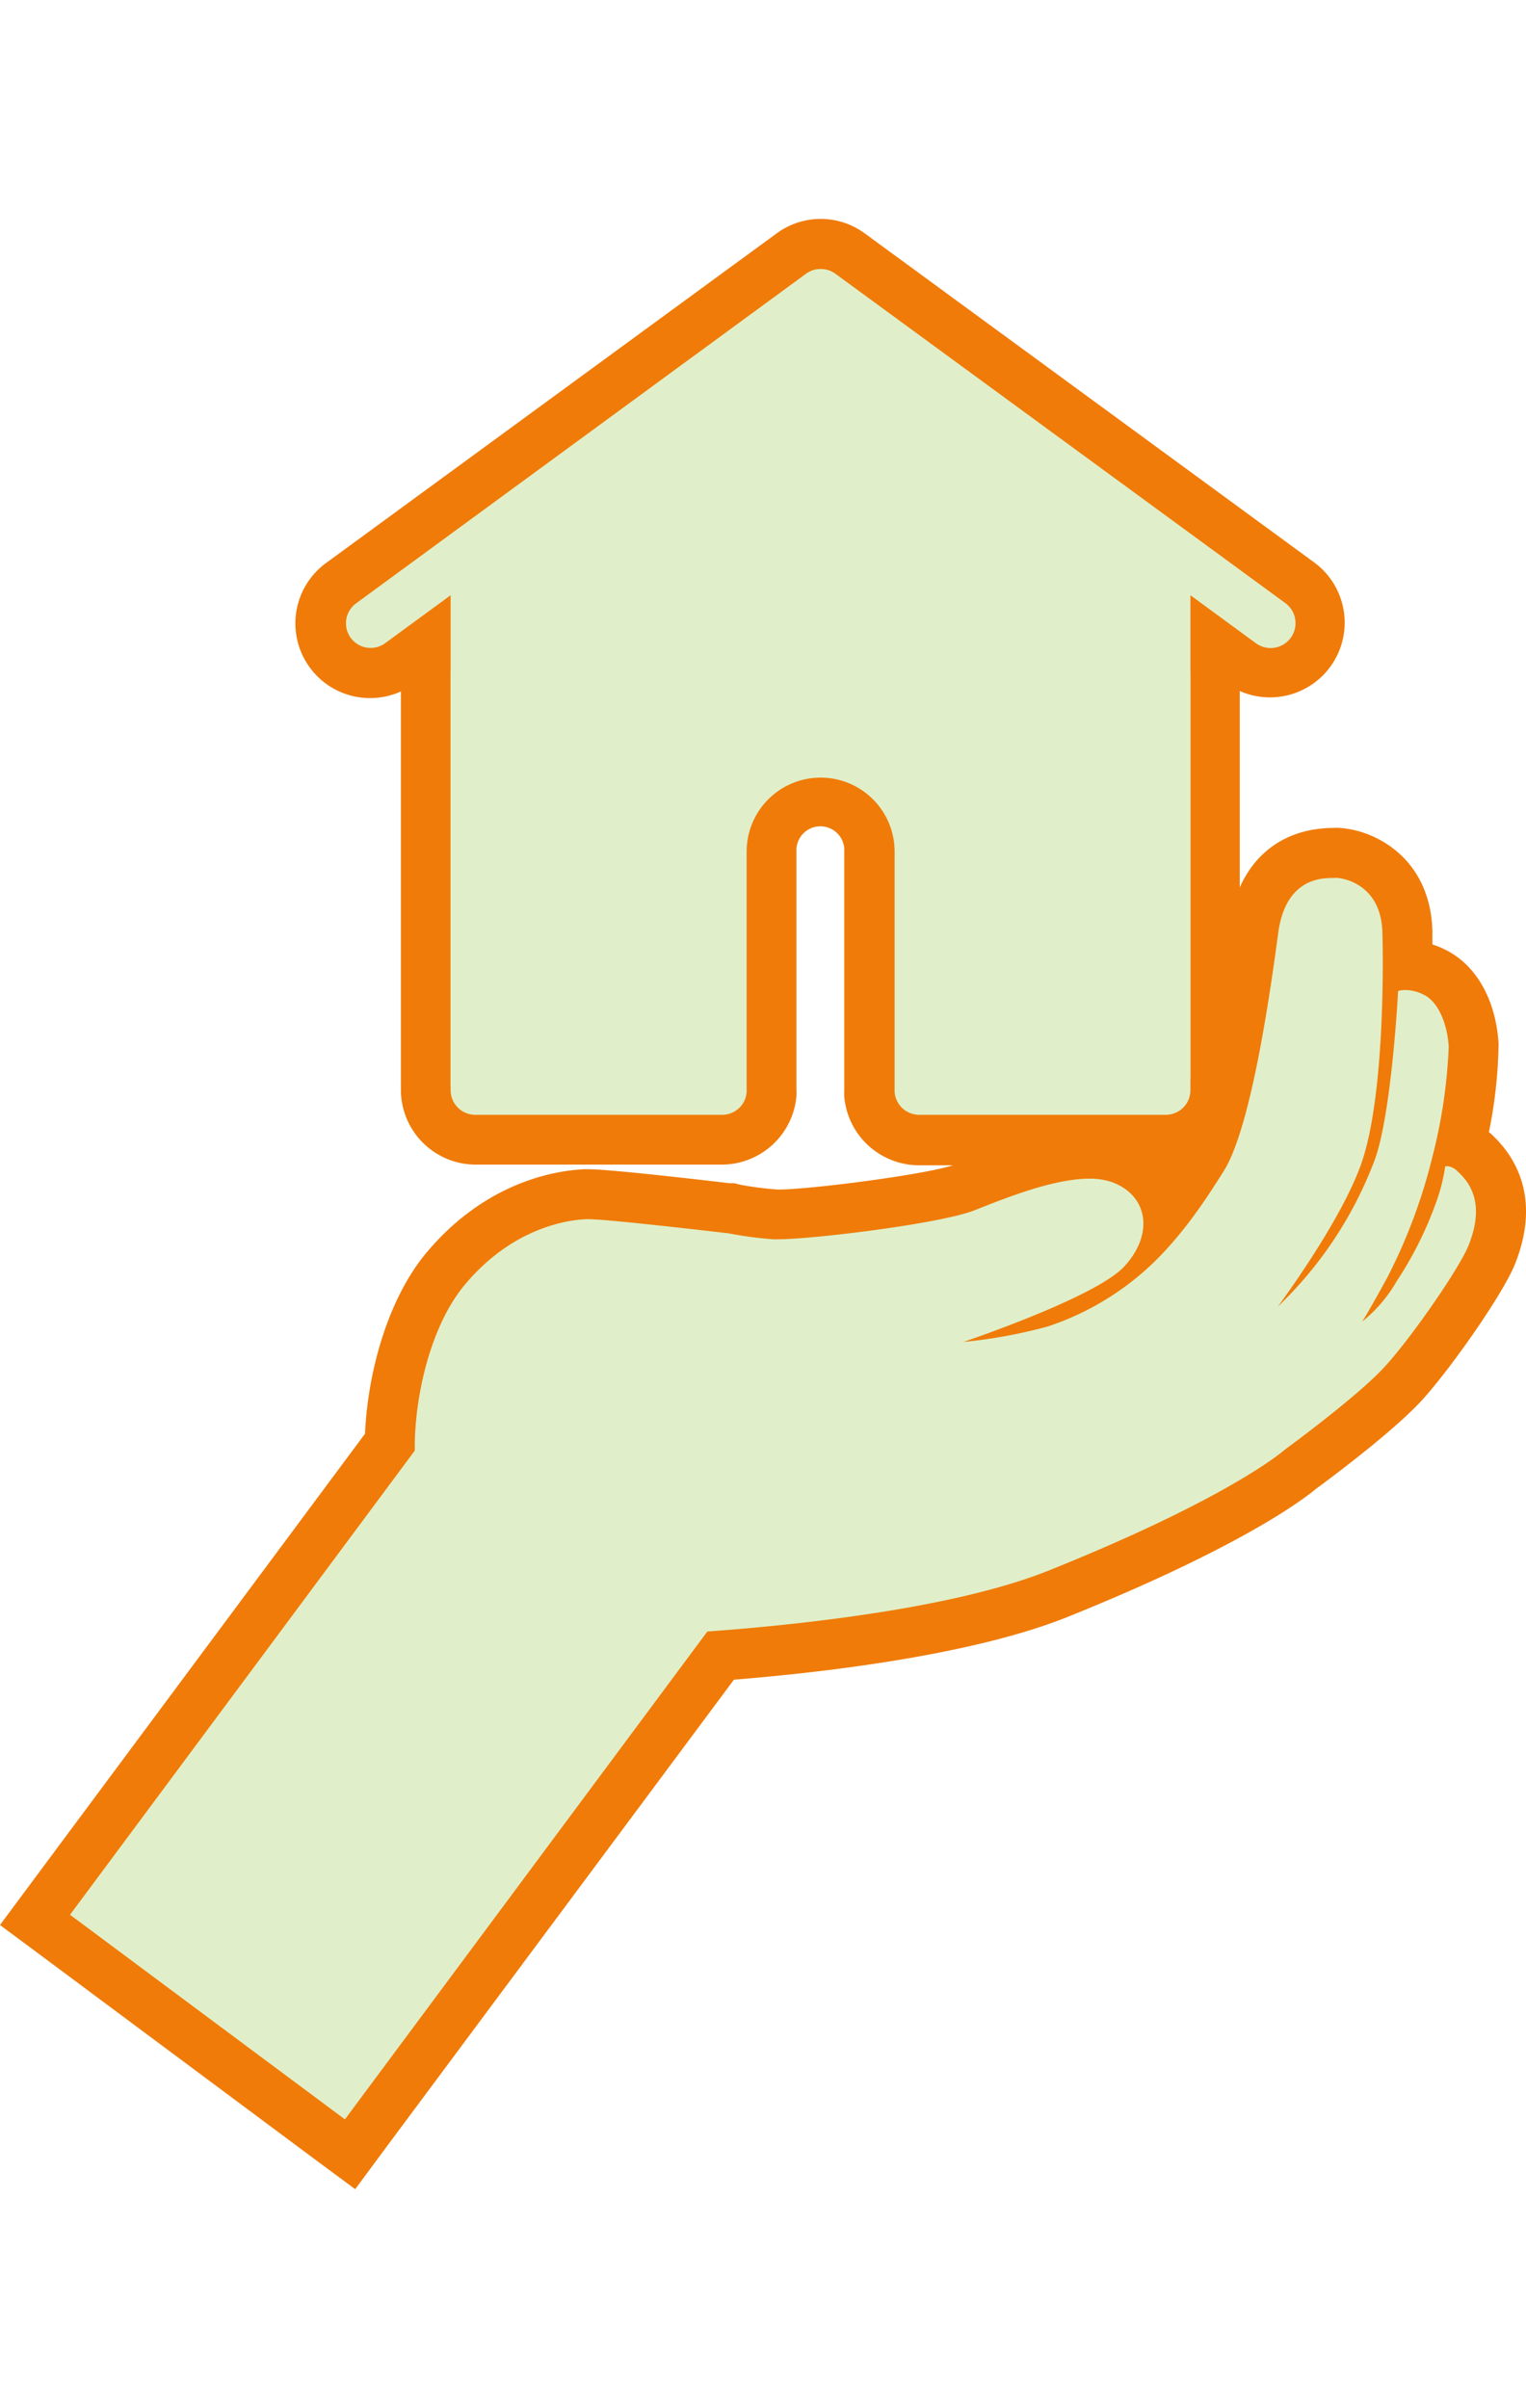 <?xml version="1.0" encoding="UTF-8" standalone="no"?>
<svg
   xmlns:dc="http://purl.org/dc/elements/1.1/"
   xmlns:cc="http://creativecommons.org/ns#"
   xmlns:rdf="http://www.w3.org/1999/02/22-rdf-syntax-ns#"
   xmlns:svg="http://www.w3.org/2000/svg"
   xmlns="http://www.w3.org/2000/svg"
   xmlns:sodipodi="http://sodipodi.sourceforge.net/DTD/sodipodi-0.dtd"
   xmlns:inkscape="http://www.inkscape.org/namespaces/inkscape"
   viewBox="0 0 205.01 323.52"
   version="1.1"
   id="svg40"
   sodipodi:docname="logo_2.svg"
   inkscape:version="0.92.4 (5da689c313, 2019-01-14)">
  <sodipodi:namedview
     pagecolor="#ffffff"
     bordercolor="#666666"
     borderopacity="1"
     objecttolerance="10"
     gridtolerance="10"
     guidetolerance="10"
     inkscape:pageopacity="0"
     inkscape:pageshadow="2"
     inkscape:window-width="1280"
     inkscape:window-height="961"
     id="namedview42"
     showgrid="false"
     inkscape:pagecheckerboard="true"
     inkscape:zoom="0.72947579"
     inkscape:cx="-68.165505"
     inkscape:cy="161.75999"
     inkscape:window-x="-8"
     inkscape:window-y="-8"
     inkscape:window-maximized="1"
     inkscape:current-layer="svg40" />
  <defs
     id="defs4">
    <style
       id="style2">.cls-1{fill:#fff;}.cls-2{fill:#e0efc9;}.cls-3{fill:#f07b09;}</style>
  </defs>
  <title
     id="title6">icono area de RS</title>
  <g
     id="g889"
     transform="translate(-0.003,29.41)">
    <path
       style="fill:#e0efc9"
       inkscape:connector-curvature="0"
       id="path24"
       d="m 4.7,228.52 47.67,-64.16 c 0.12,-7.52 2.46,-17.36 7.59,-23.43 7.2,-8.53 15.49,-9.77 18.72,-9.91 H 79 c 2.53,0 13.75,1.28 18.77,1.87 a 3.48,3.48 0 0 1 0.85,0.11 45.07,45.07 0 0 0 5.57,0.74 h 0.39 c 4.25,0 21.12,-2.08 25.13,-3.67 l 0.38,-0.15 c 4.34,-1.72 10.9,-4.32 16.28,-4.32 a 12.26,12.26 0 0 1 4.18,0.66 9.4,9.4 0 0 1 6.21,6.56 c 0,0.1 0.05,0.2 0.07,0.3 1.89,-2.44 3.4,-4.81 4.49,-6.51 l 0.28,-0.44 c 1.58,-2.48 4.06,-9.81 6.84,-30.67 C 169,91.69 171,85.26 179,85.17 h 0.33 c 3.65,0 9.52,2.88 9.73,10.59 0,0.55 0.06,2.19 0,4.49 a 8.91,8.91 0 0 1 3.71,1 c 3.48,1.78 4.93,6.22 5.13,9.78 a 67,67 0 0 1 -1.69,13.21 6.75,6.75 0 0 1 1.72,1.12 c 2.66,2.36 5.24,6.66 2.41,13.79 -1.46,3.69 -8.09,13.12 -11.79,17.2 -3.7,4.08 -12.69,10.78 -13.84,11.65 -1.22,1 -9.26,7.35 -32.49,16.7 -12.76,5.14 -33.31,7.4 -45.4,8.34 L 47,260 Z"
       class="cls-2" />
    <path
       style="fill:#f07b09"
       inkscape:connector-curvature="0"
       id="path26"
       d="m 179.35,88.52 c 1.39,0 6.2,1.06 6.37,7.33 0.17,6.27 0.07,22.51 -2.76,30.85 -2.68,7.89 -11.29,19.43 -11.29,19.43 a 53.08,53.08 0 0 0 13.06,-19.82 c 2.26,-6.35 3.1,-22.58 3.1,-22.58 a 3.15,3.15 0 0 1 1,-0.13 5.44,5.44 0 0 1 2.49,0.65 c 2,1 3.15,4.07 3.31,7 a 70.74,70.74 0 0 1 -2.19,14.75 73.65,73.65 0 0 1 -6.06,16.22 c -2.08,3.8 -3,5.34 -3.37,5.92 a 19.28,19.28 0 0 0 4.64,-5.44 49,49 0 0 0 5.24,-10.45 23.73,23.73 0 0 0 1.26,-4.93 0.62,0.62 0 0 1 0.3,-0.06 2.12,2.12 0 0 1 1.32,0.66 c 2.63,2.32 3.31,5.52 1.52,10 -1.2,3 -7.47,12.1 -11.16,16.18 -3.69,4.08 -13.51,11.24 -13.51,11.24 0,0 -7,6.31 -31.66,16.22 -12.91,5.2 -34.33,7.38 -45.93,8.22 L 46.34,255.32 9.41,227.83 55.73,165.47 c -0.1,-6.7 1.92,-16.6 6.8,-22.38 6.61,-7.82 14.1,-8.62 16.3,-8.71 H 79 c 2.58,0 16.62,1.64 18.66,1.88 h 0.1 a 50.62,50.62 0 0 0 6.1,0.82 6.83,6.83 0 0 0 0.72,0 c 4.56,0 21.77,-2.08 26.37,-3.9 4,-1.58 10.52,-4.24 15.42,-4.24 a 9.13,9.13 0 0 1 3,0.46 c 4.82,1.74 5.74,6.93 1.67,11.34 -3.31,3.58 -16.72,8.45 -21.6,10.14 a 68.91,68.91 0 0 0 11.32,-2.08 37.47,37.47 0 0 0 13.7,-8.1 c 4.64,-4.32 8,-9.71 9.92,-12.74 3.71,-5.8 6.31,-24.31 7.34,-32 1.03,-7.69 6.22,-7.39 7.51,-7.42 h 0.07 m 0,-6.72 H 179 c -7.6,0.09 -12.78,5 -13.88,13.26 -3,22.74 -5.62,28.18 -6.34,29.31 l -0.28,0.44 c -0.38,0.59 -0.79,1.25 -1.25,1.94 a 13.57,13.57 0 0 0 -5.54,-3.65 15.92,15.92 0 0 0 -5.32,-0.85 c -6,0 -12.94,2.74 -17.51,4.55 l -0.39,0.16 c -3.34,1.32 -19.59,3.42 -23.89,3.42 h -0.13 a 46.71,46.71 0 0 1 -5,-0.64 l -0.8,-0.21 H 98 c -6.18,-0.73 -16.38,-1.88 -19,-1.88 h -0.46 c -3.67,0.16 -13.09,1.55 -21.15,11.1 -5.41,6.4 -8,16.46 -8.35,24.44 L 4,223.82 l -4,5.39 5.39,4 36.93,27.49 5.4,4 4,-5.41 46.88,-63.04 c 12.44,-1 32.23,-3.36 44.88,-8.45 23,-9.27 31.49,-15.66 33.31,-17.18 1.74,-1.28 10.47,-7.75 14.32,-12 3.85,-4.25 10.82,-14.18 12.43,-18.22 3.74,-9.41 -0.47,-15 -3.31,-17.55 l -0.2,-0.17 a 63.46,63.46 0 0 0 1.3,-11.83 c -0.33,-5.81 -2.93,-10.51 -7,-12.59 a 13,13 0 0 0 -1.89,-0.79 c 0,-0.77 0,-1.39 0,-1.81 -0.29,-10.1 -8.19,-13.86 -13.1,-13.86 z"
       class="cls-3" />
    <path
       style="fill:#e0efc9"
       inkscape:connector-curvature="0"
       id="path28"
       d="M 49.8,61 A 6.68,6.68 0 0 1 45.85,48.94 L 106.29,4.65 a 6.68,6.68 0 0 1 7.89,0 l 60.44,44.26 a 6.68,6.68 0 0 1 -7.89,10.77 L 110.24,18.31 53.74,59.68 A 6.66,6.66 0 0 1 49.8,61 Z"
       class="cls-2" />
    <path
       style="fill:#f07b09"
       inkscape:connector-curvature="0"
       id="path30"
       d="m 110.24,6.73 a 3.27,3.27 0 0 1 2,0.64 l 60.45,44.25 A 3.343,3.343 0 0 1 168.72,57 L 110.24,14.15 51.75,57 A 3.313,3.313 0 0 1 47.84,51.65 L 108.28,7.37 a 3.28,3.28 0 0 1 2,-0.64 m 0,-6.73 a 10,10 0 0 0 -5.93,1.94 L 43.86,46.19 a 10.039,10.039 0 1 0 11.86,16.2 l 54.52,-39.91 54.51,39.91 a 10.039,10.039 0 0 0 11.86,-16.2 L 116.17,1.94 A 10,10 0 0 0 110.24,0 Z"
       class="cls-3" />
    <path
       style="fill:#e0efc9"
       inkscape:connector-curvature="0"
       id="path32"
       d="m 123.49,123.75 a 6.69,6.69 0 0 1 -6.65,-6.16 4.76,4.76 0 0 1 0,-0.51 V 85 a 6.58,6.58 0 1 0 -13.15,0 v 32.1 a 5.53,5.53 0 0 1 0,0.61 6.68,6.68 0 0 1 -6.69,6.04 H 63.85 a 6.67,6.67 0 0 1 -6.67,-6.67 V 61 a 6.68,6.68 0 1 1 13.35,0 v 49.4 H 90.31 V 85 a 19.93,19.93 0 1 1 39.86,0 v 25.4 h 19.77 V 61 a 6.68,6.68 0 0 1 13.36,0 v 56.05 a 6.68,6.68 0 0 1 -6.68,6.67 z"
       class="cls-2" />
    <path
       style="fill:#f07b09"
       inkscape:connector-curvature="0"
       id="path34"
       d="m 156.62,57.72 a 3.31,3.31 0 0 1 3.31,3.28 v 56.05 a 3.31,3.31 0 0 1 -3.31,3.31 h -33.13 a 3.31,3.31 0 0 1 -3.3,-3.06 1.93,1.93 0 0 1 0,-0.25 V 85 a 9.94,9.94 0 0 0 -19.88,0 v 32.1 a 2.11,2.11 0 0 1 0,0.26 3.3,3.3 0 0 1 -3.3,3 H 63.85 a 3.31,3.31 0 0 1 -3.31,-3.31 V 61 a 3.32,3.32 0 0 1 6.63,0 v 52.73 h 26.5 V 85 a 16.57,16.57 0 1 1 33.13,0 v 28.78 h 26.51 V 61 a 3.31,3.31 0 0 1 3.31,-3.31 m 0,-6.73 a 10,10 0 0 0 -10,10 v 46 H 133.53 V 85 a 23.3,23.3 0 0 0 -46.59,0 v 22 h -13 V 61 a 10.04,10.04 0 0 0 -20.08,0 v 56.05 a 10.06,10.06 0 0 0 10,10 H 97 a 10.08,10.08 0 0 0 10,-9.19 8.06,8.06 0 0 0 0,-0.85 V 85 a 3.22,3.22 0 1 1 6.43,0 v 32.1 a 8.25,8.25 0 0 0 0,0.86 10.09,10.09 0 0 0 10,9.18 h 33.13 a 10.05,10.05 0 0 0 10,-10 V 61 a 10.05,10.05 0 0 0 -10,-10 z"
       class="cls-3" />
    <polygon
       style="fill:#e0efc9"
       id="polygon36"
       points="122.59,78.63 122.59,116.96 159.93,115.48 159.93,45.53 110.24,10.69 60.54,45.33 60.54,116.51 97.48,116.96 96.36,80.87 105.77,72.12 114.52,71.45 "
       class="cls-2" />
  </g>
</svg>
